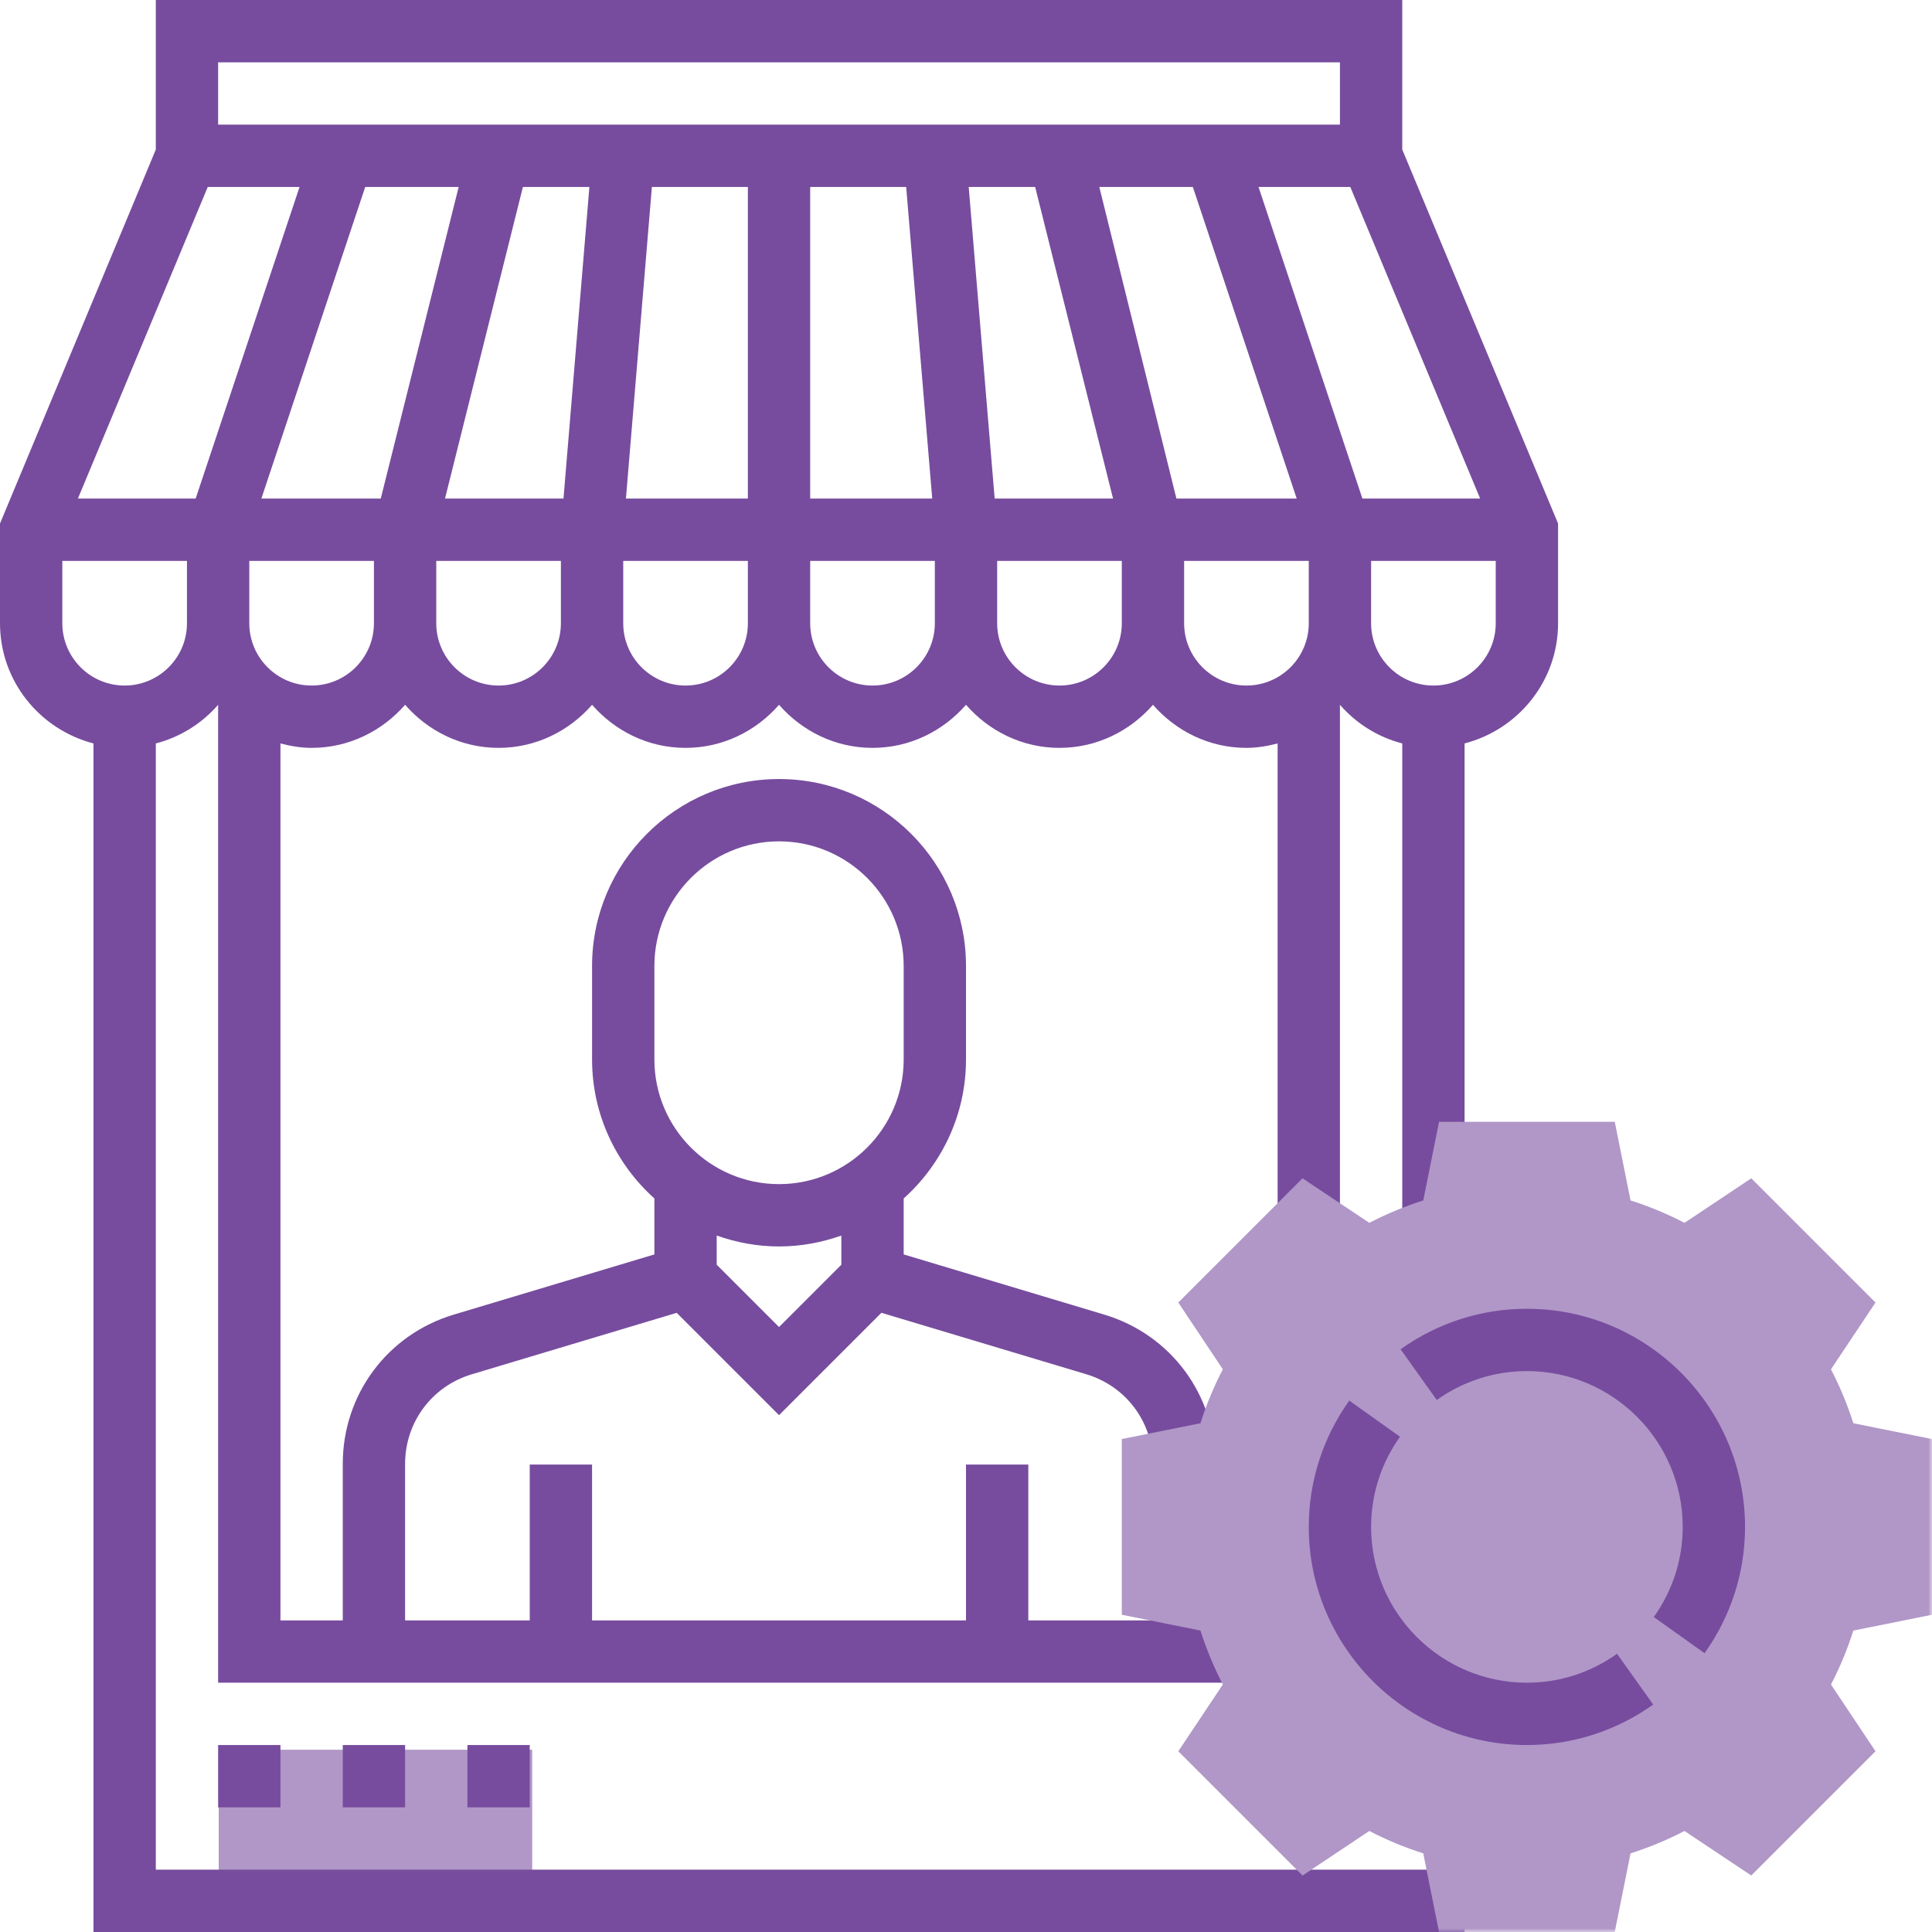 <?xml version="1.0" encoding="UTF-8"?>
<svg width="265px" height="265px" viewBox="0 0 265 265" version="1.1" xmlns="http://www.w3.org/2000/svg" xmlns:xlink="http://www.w3.org/1999/xlink">
    <!-- Generator: Sketch 60.1 (88133) - https://sketch.com -->
    <title>Group 12</title>
    <desc>Created with Sketch.</desc>
    <defs>
        <polygon id="path-1" points="0 265 265 265 265 0 0 0"></polygon>
    </defs>
    <g id="Page-1" stroke="none" stroke-width="1" fill="none" fill-rule="evenodd">
        <g id="plan_income_bizz" transform="translate(-828, -10554)">
            <g id="Group-12" transform="translate(828, 10554)">
                <polygon id="Fill-1" fill="#B097C7" points="30 261 73 261 73 240 30 240"></polygon>
                <g id="Group-11">
                    <path d="M205.161,85.484 C205.161,90.198 201.327,94.032 196.613,94.032 C191.898,94.032 188.065,90.198 188.065,85.484 L188.065,76.935 L205.161,76.935 L205.161,85.484 Z M172.623,25.645 L185.214,25.645 L203.024,68.387 L186.873,68.387 L172.623,25.645 Z M179.516,85.484 C179.516,90.198 175.682,94.032 170.968,94.032 C166.253,94.032 162.419,90.198 162.419,85.484 L162.419,76.935 L179.516,76.935 L179.516,85.484 Z M150.784,25.645 L163.615,25.645 L177.861,68.387 L161.363,68.387 L150.784,25.645 Z M153.871,85.484 C153.871,90.198 150.037,94.032 145.323,94.032 C140.608,94.032 136.774,90.198 136.774,85.484 L136.774,76.935 L153.871,76.935 L153.871,85.484 Z M132.871,25.645 L141.986,25.645 L152.671,68.387 L136.432,68.387 L132.871,25.645 Z M29.919,17.097 L183.79,17.097 L183.79,8.548 L29.919,8.548 L29.919,17.097 Z M111.129,68.387 L111.129,25.645 L124.294,25.645 L127.867,68.387 L111.129,68.387 Z M128.226,85.484 C128.226,90.198 124.392,94.032 119.677,94.032 C114.963,94.032 111.129,90.198 111.129,85.484 L111.129,76.935 L128.226,76.935 L128.226,85.484 Z M102.581,68.387 L85.855,68.387 L89.416,25.645 L102.581,25.645 L102.581,68.387 Z M102.581,85.484 C102.581,90.198 98.747,94.032 94.032,94.032 C89.318,94.032 85.484,90.198 85.484,85.484 L85.484,76.935 L102.581,76.935 L102.581,85.484 Z M77.29,68.387 L61.039,68.387 L71.724,25.645 L80.843,25.645 L77.29,68.387 Z M76.935,85.484 C76.935,90.198 73.102,94.032 68.387,94.032 C63.673,94.032 59.839,90.198 59.839,85.484 L59.839,76.935 L76.935,76.935 L76.935,85.484 Z M52.227,68.387 L35.849,68.387 L50.095,25.645 L62.913,25.645 L52.227,68.387 Z M51.29,85.484 C51.29,90.198 47.456,94.032 42.742,94.032 C38.028,94.032 34.194,90.198 34.194,85.484 L34.194,76.935 L51.29,76.935 L51.29,85.484 Z M26.837,68.387 L10.685,68.387 L28.496,25.645 L41.087,25.645 L26.837,68.387 Z M25.645,85.484 C25.645,90.198 21.811,94.032 17.097,94.032 C12.382,94.032 8.548,90.198 8.548,85.484 L8.548,76.935 L25.645,76.935 L25.645,85.484 Z M106.855,170.968 C109.856,170.968 112.723,170.421 115.403,169.471 L115.403,173.472 L106.855,182.02 L98.306,173.472 L98.306,169.471 C100.986,170.421 103.854,170.968 106.855,170.968 L106.855,170.968 Z M89.758,132.5 C89.758,123.071 97.426,115.403 106.855,115.403 C116.284,115.403 123.952,123.071 123.952,132.5 L123.952,145.323 C123.952,154.751 116.284,162.419 106.855,162.419 C97.426,162.419 89.758,154.751 89.758,145.323 L89.758,132.5 Z M192.339,20.515 L192.339,0 L21.371,0 L21.371,20.515 L0,71.805 L0,85.484 C0,93.429 5.47,100.064 12.823,101.973 L12.823,265 L200.887,265 L200.887,256.452 L21.371,256.452 L21.371,101.973 C24.748,101.097 27.692,99.225 29.919,96.674 L29.919,230.806 L170.968,230.806 L170.968,222.258 L141.048,222.258 L141.048,200.887 L132.5,200.887 L132.5,222.258 L81.21,222.258 L81.21,200.887 L72.661,200.887 L72.661,222.258 L55.565,222.258 L55.565,200.789 C55.565,195.083 59.236,190.146 64.703,188.505 L92.818,180.071 L106.855,194.108 L120.896,180.067 L149.006,188.5 C154.474,190.141 158.145,195.083 158.145,200.789 L166.694,200.789 C166.694,191.274 160.572,183.051 151.465,180.315 L123.952,172.061 L123.952,164.385 C129.184,159.688 132.5,152.896 132.5,145.323 L132.5,132.5 C132.5,118.356 120.999,106.855 106.855,106.855 C92.711,106.855 81.21,118.356 81.21,132.5 L81.21,145.323 C81.21,152.892 84.526,159.683 89.758,164.385 L89.758,172.061 L62.245,180.315 C53.137,183.047 47.016,191.274 47.016,200.789 L47.016,222.258 L38.468,222.258 L38.468,101.973 C39.843,102.332 41.258,102.581 42.742,102.581 C47.872,102.581 52.428,100.264 55.565,96.674 C58.701,100.264 63.257,102.581 68.387,102.581 C73.517,102.581 78.073,100.264 81.21,96.674 C84.346,100.264 88.902,102.581 94.032,102.581 C99.162,102.581 103.718,100.264 106.855,96.674 C109.992,100.264 114.547,102.581 119.677,102.581 C124.808,102.581 129.363,100.264 132.5,96.674 C135.637,100.264 140.192,102.581 145.323,102.581 C150.453,102.581 155.008,100.264 158.145,96.674 C161.282,100.264 165.838,102.581 170.968,102.581 C172.451,102.581 173.867,102.332 175.242,101.973 L175.242,166.694 L183.79,166.694 L183.79,96.674 C186.017,99.225 188.962,101.097 192.339,101.973 L192.339,166.694 L200.887,166.694 L200.887,101.973 C208.24,100.064 213.71,93.429 213.71,85.484 L213.71,71.805 L192.339,20.515 Z" id="Fill-2" fill="#774C9E"></path>
                    <mask id="mask-2" fill="white">
                        <use xlink:href="#path-1"></use>
                    </mask>
                    <g id="Clip-5"></g>
                    <polygon id="Fill-4" fill="#774C9E" mask="url(#mask-2)" points="29.919 247.903 38.468 247.903 38.468 239.355 29.919 239.355"></polygon>
                    <polygon id="Fill-6" fill="#774C9E" mask="url(#mask-2)" points="47.016 247.903 55.565 247.903 55.565 239.355 47.016 239.355"></polygon>
                    <polygon id="Fill-7" fill="#774C9E" mask="url(#mask-2)" points="64.113 247.903 72.661 247.903 72.661 239.355 64.113 239.355"></polygon>
                    <path d="M221.484,265 L197.383,265 L195.219,254.212 C192.665,253.405 190.189,252.373 187.82,251.143 L178.661,257.251 L161.62,240.211 L167.729,231.051 C166.497,228.678 165.47,226.203 164.659,223.652 L153.871,221.484 L153.871,197.383 L164.659,195.219 C165.466,192.664 166.497,190.189 167.729,187.82 L161.62,178.66 L178.661,161.62 L187.82,167.729 C190.193,166.497 192.668,165.471 195.219,164.658 L197.387,153.871 L221.488,153.871 L223.652,164.658 C226.207,165.466 228.682,166.497 231.051,167.729 L240.211,161.62 L257.251,178.66 L251.142,187.82 C252.373,190.193 253.4,192.668 254.212,195.219 L265,197.387 L265,221.488 L254.212,223.652 C253.405,226.207 252.373,228.682 251.142,231.051 L257.251,240.211 L240.211,257.251 L231.051,251.143 C228.678,252.373 226.203,253.4 223.652,254.212 L221.484,265 Z" id="Fill-8" fill="#B097C7" mask="url(#mask-2)"></path>
                    <path d="M233.803,226.76 L226.839,221.801 C229.435,218.155 230.807,213.881 230.807,209.435 C230.807,197.652 221.219,188.064 209.436,188.064 C204.99,188.064 200.716,189.436 197.07,192.032 L192.111,185.068 C197.212,181.436 203.204,179.516 209.436,179.516 C225.934,179.516 239.355,192.942 239.355,209.435 C239.355,215.667 237.435,221.655 233.803,226.76" id="Fill-9" fill="#774C9E" mask="url(#mask-2)"></path>
                    <path d="M209.435,239.355 C192.938,239.355 179.516,225.929 179.516,209.435 C179.516,203.204 181.436,197.216 185.068,192.111 L192.032,197.07 C189.435,200.716 188.065,204.99 188.065,209.435 C188.065,221.219 197.652,230.806 209.435,230.806 C213.881,230.806 218.155,229.436 221.801,226.839 L226.76,233.803 C221.659,237.435 215.667,239.355 209.435,239.355" id="Fill-10" fill="#774C9E" mask="url(#mask-2)"></path>
                </g>
            </g>
        </g>
    </g>
</svg>